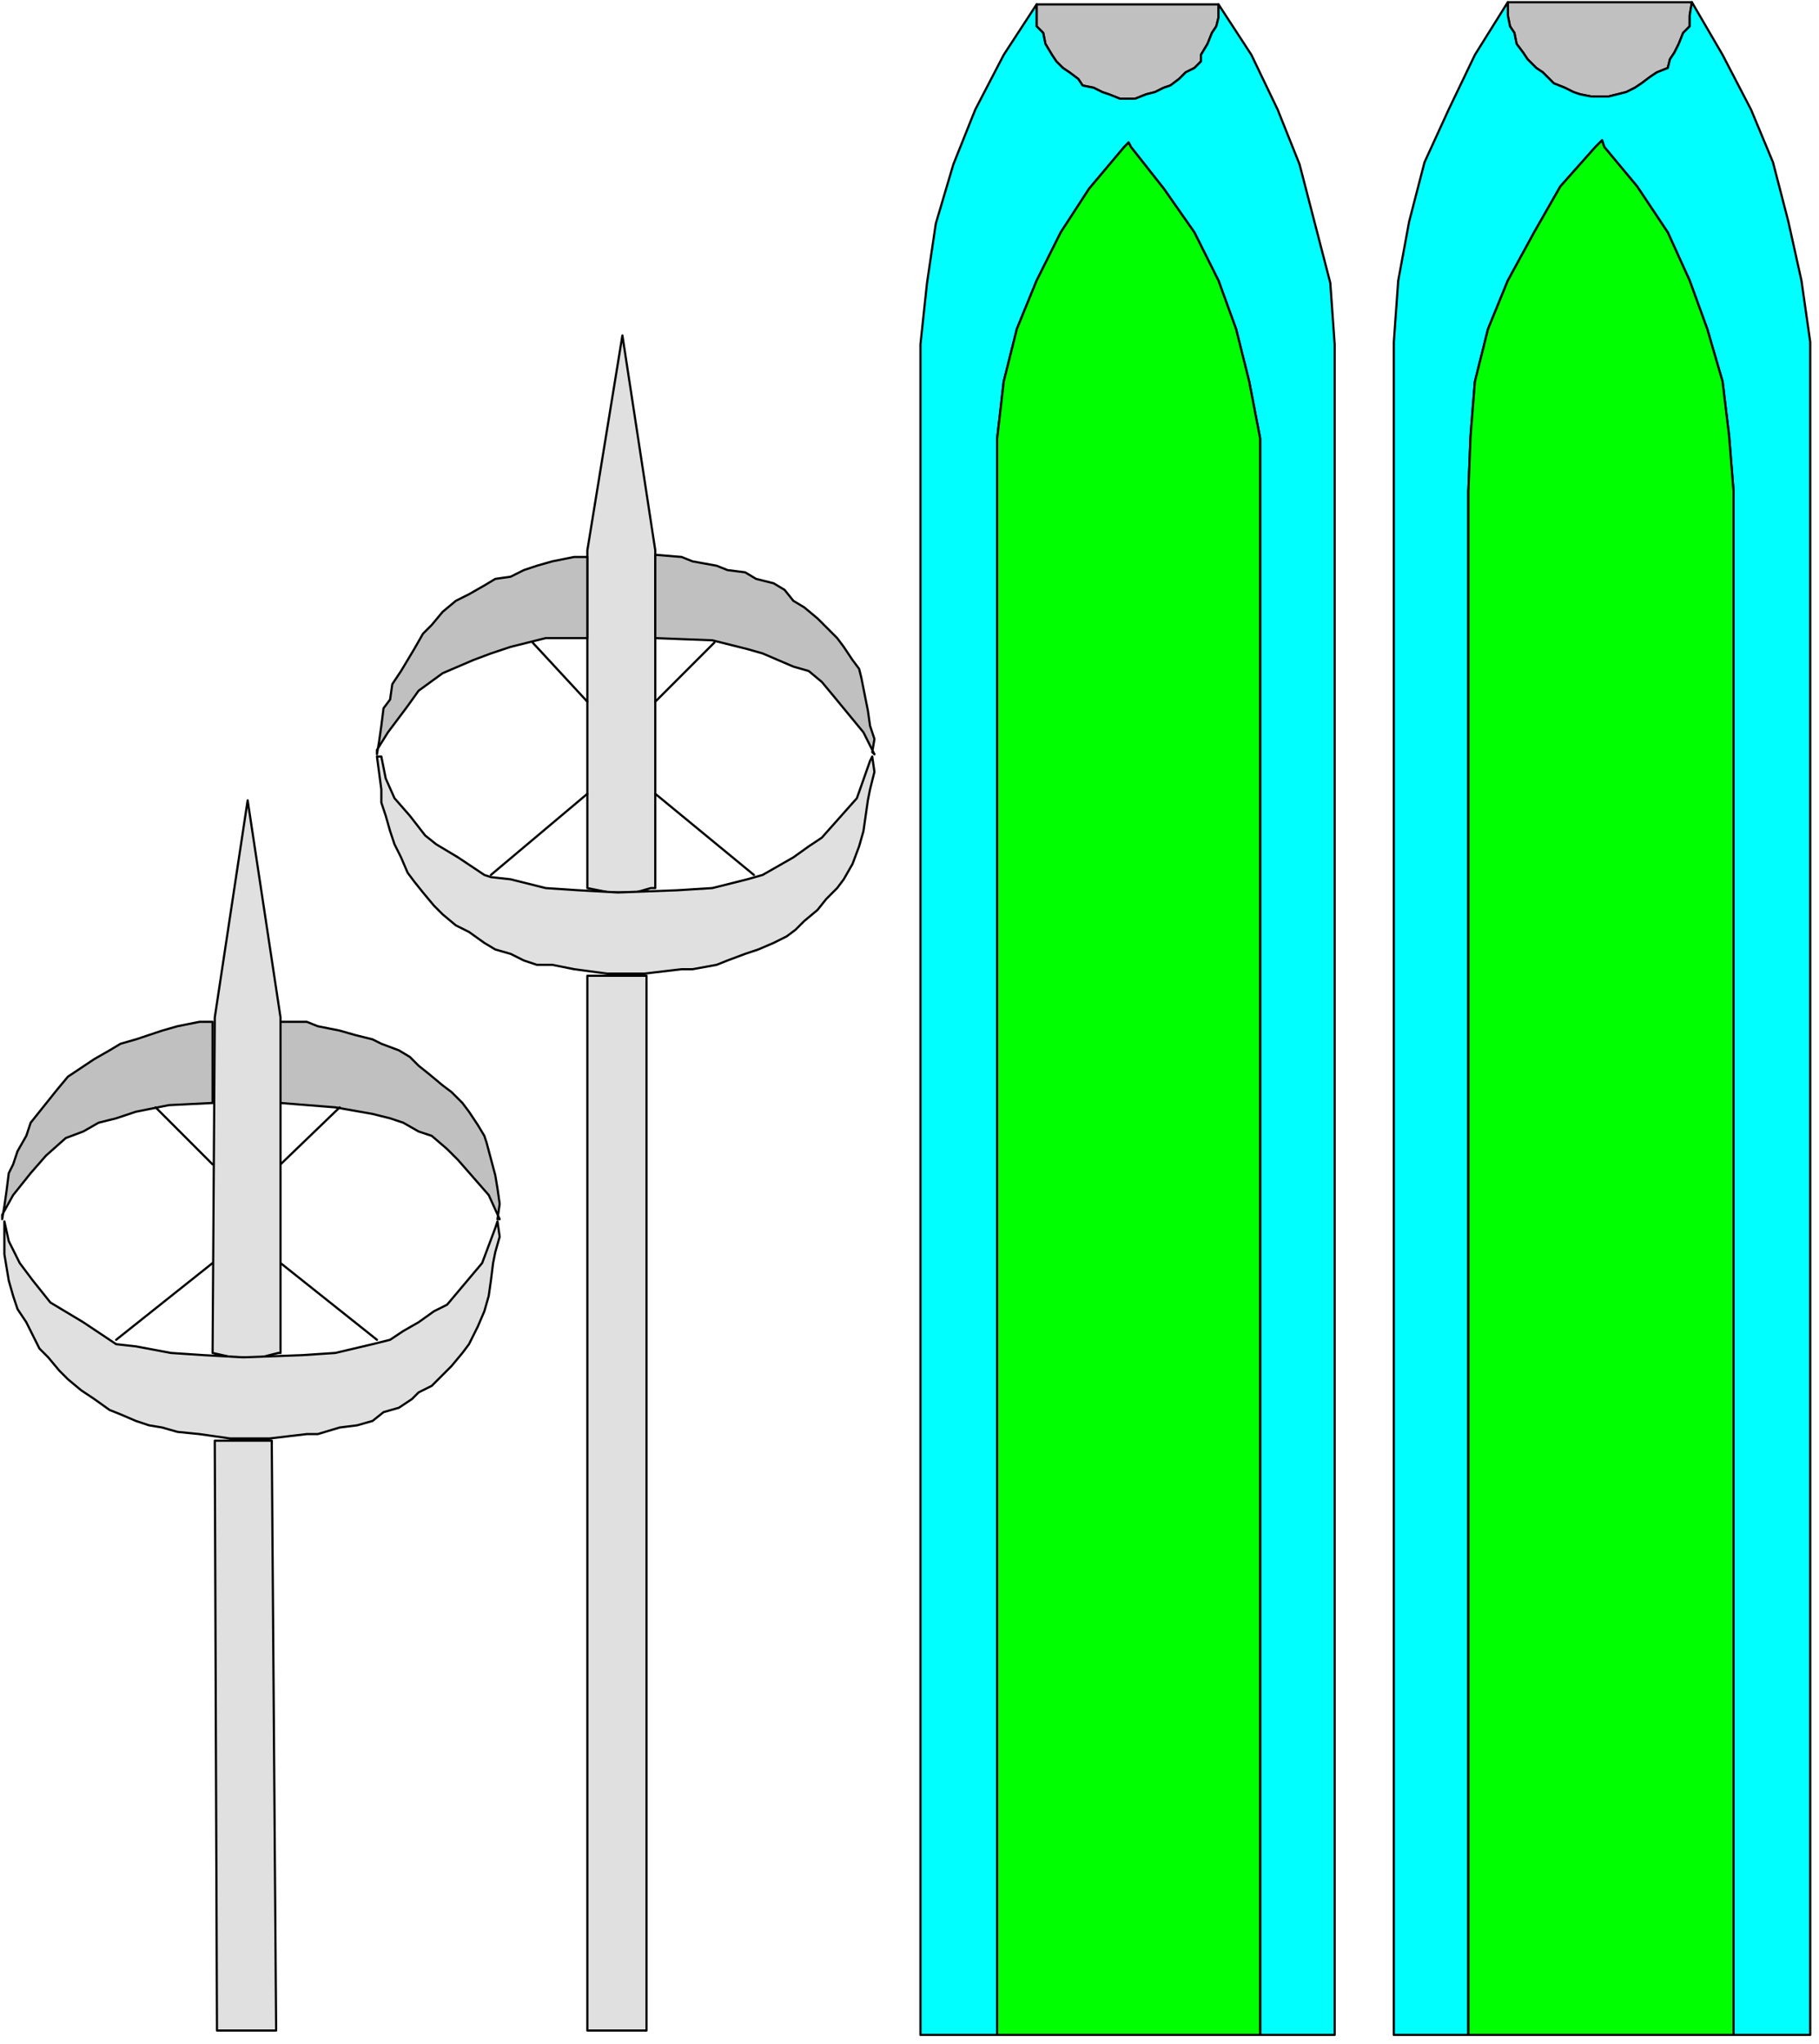 <svg xmlns="http://www.w3.org/2000/svg" width="265.533" height="298.2" fill-rule="evenodd" stroke-linecap="round" preserveAspectRatio="none" viewBox="0 0 830 932"><style>.pen1{stroke:#000;stroke-width:1;stroke-linejoin:round}.brush1{fill:#e0e0e0}.brush2{fill:silver}.brush3{fill:#0ff}.brush4{fill:#0f0}</style><path d="M128 617V464l-15-99-15 99-1 153 9 2h13l8-2h1z" class="pen1 brush1"/><path d="m226 560-6 16-16 19-6 3-7 5-7 4-6 4-8 2-17 4-15 1-27 1-18-1-15-1-16-3-9-1-3-2-12-8-10-6-5-3-8-10-6-8-5-10-2-9v15l1 6 1 6 2 7 2 6 4 6 3 6 3 6 4 4 5 6 4 4 6 5 6 4 7 5 5 2 7 3 6 2 6 1 7 2 10 1 14 2h18l17-2h5l10-3 8-1 7-2 5-4 7-2 6-4 3-3 6-3 9-9 5-6 3-4 4-8 3-7 2-7 1-7 1-8 1-5 2-7-1-7-1 3zM99 926h27l-2-269H98l1 269z" class="pen1 brush1"/><path d="m97 503-20 1-15 3-9 3-8 2-7 4-8 3-9 8-7 8-8 10-5 9v2l1-6 1-7 1-8 2-4 2-6 4-7 2-6 4-5 4-5 4-5 5-6 6-4 6-4 7-4 5-3 7-2 6-2 6-2 7-2 10-2h6v37zm31 0 25 2 17 3 8 2 6 2 7 4 6 2 7 6 5 5 14 16 5 11h-1l1-7-1-7-1-6-4-15-1-3-3-5-4-6-3-4-5-5-4-3-6-5-5-4-4-4-5-3-8-3-4-2-8-2-7-2-10-2-5-2h-12v37z" class="pen1 brush2"/><path fill="none" d="m97 531-26-26m57 26 27-26m-58 71-44 35m75-35 44 35" class="pen1"/><path d="M299 405V251l-15-98-16 98v154l10 2h12l7-2h2z" class="pen1 brush1"/><path d="m397 347-6 17-16 18-6 4-7 5-7 4-7 4-7 2-16 4-16 1-27 1-18-1-15-1-16-4-9-1-3-1-12-8-10-6-5-4-7-9-7-8-4-9-2-10h-2l2 15v6l2 6 2 7 2 6 3 6 3 7 3 4 4 5 5 6 4 4 6 5 6 3 7 5 5 3 7 2 6 3 6 2h7l10 2 15 2h17l17-2h5l11-2 5-2 8-3 6-2 7-3 6-3 4-3 4-4 6-5 4-5 5-5 3-4 4-7 3-8 2-7 1-7 1-7 1-5 2-8-1-7-1 2zM268 926h27V445h-27v481z" class="pen1 brush1"/><path d="M268 291h-19l-16 4-9 3-8 3-7 3-7 3-11 8-5 7-9 12-5 8v2l1-6 1-7 1-8 3-4 1-7 4-6 3-5 3-5 4-7 4-4 5-6 6-5 6-3 7-4 5-3 7-1 6-3 6-2 7-2 10-2h6v37zm31 0 26 1 16 4 7 2 7 3 7 3 7 2 6 5 5 6 14 17 5 10-1-1 1-6-2-6-1-7-3-15-1-4-3-4-4-6-3-4-9-9-6-5-5-3-4-5-5-3-8-2-5-3-8-1-5-2-11-2-5-2-12-1v38z" class="pen1 brush2"/><path fill="none" d="m268 320-25-27m56 27 27-27m-58 69-44 37m75-37 45 37" class="pen1"/><path d="M473 2v10l3 3 1 5 3 5 2 3 3 3 3 2 4 3 2 3 5 1 4 2 3 1 5 2h7l5-2 4-1 4-2 3-1 4-3 3-3 4-2 3-3v-3l3-5 2-5 2-3 1-4V2h-83z" class="pen1 brush2"/><path d="M455 928V200l3-26 6-24 9-22 11-22 13-20 16-19 2-2 1 2 15 19 14 20 11 22 8 22 6 24 5 26v728h34V157l-2-28-7-27-7-27-10-25-12-25-15-23v6l-1 4-2 3-2 5-3 5v3l-3 3-4 2-3 3-4 3-3 1-4 2-4 1-5 2h-7l-5-2-3-1-4-2-5-1-2-3-4-3-3-2-3-3-2-3-3-5-1-5-3-3V2l-15 23-13 25-10 25-8 27-4 27-3 28v771h35z" class="pen1 brush3"/><path d="M575 928V200l-5-26-6-24-8-22-11-22-14-20-15-19-1-2-2 2-16 19-13 20-11 22-9 22-6 24-3 26v728h120z" class="pen1 brush4"/><path d="M688 1v6l1 5 2 3 1 5 3 4 2 3 4 4 3 2 5 5 5 2 4 2 3 1 5 1h8l4-1 4-1 4-2 3-2 4-3 3-2 5-2 1-4 2-3 2-4 2-5 3-3V7l1-6h-84z" class="pen1 brush2"/><path d="M670 928V224l1-25 2-25 6-24 9-22 12-22 12-21 16-18 3-3 1 3 15 18 14 21 10 22 8 22 7 24 3 25 2 25v704h35V156l-4-28-6-27-7-27-10-24-13-25-14-24-1 6v5l-3 3-2 5-2 4-2 3-1 4-5 2-3 2-4 3-3 2-4 2-4 1-4 1h-8l-5-1-3-1-4-2-5-2-5-5-3-2-4-4-2-3-3-4-1-5-2-3-1-5V1l-15 24-12 25-11 24-7 27-5 27-2 28v772h34z" class="pen1 brush3"/><path d="M791 928V224l-2-25-3-25-7-24-8-22-10-22-14-21-15-18-1-3-3 3-16 18-12 21-12 22-9 22-6 24-2 25-1 25v704h121z" class="pen1 brush4"/></svg>
